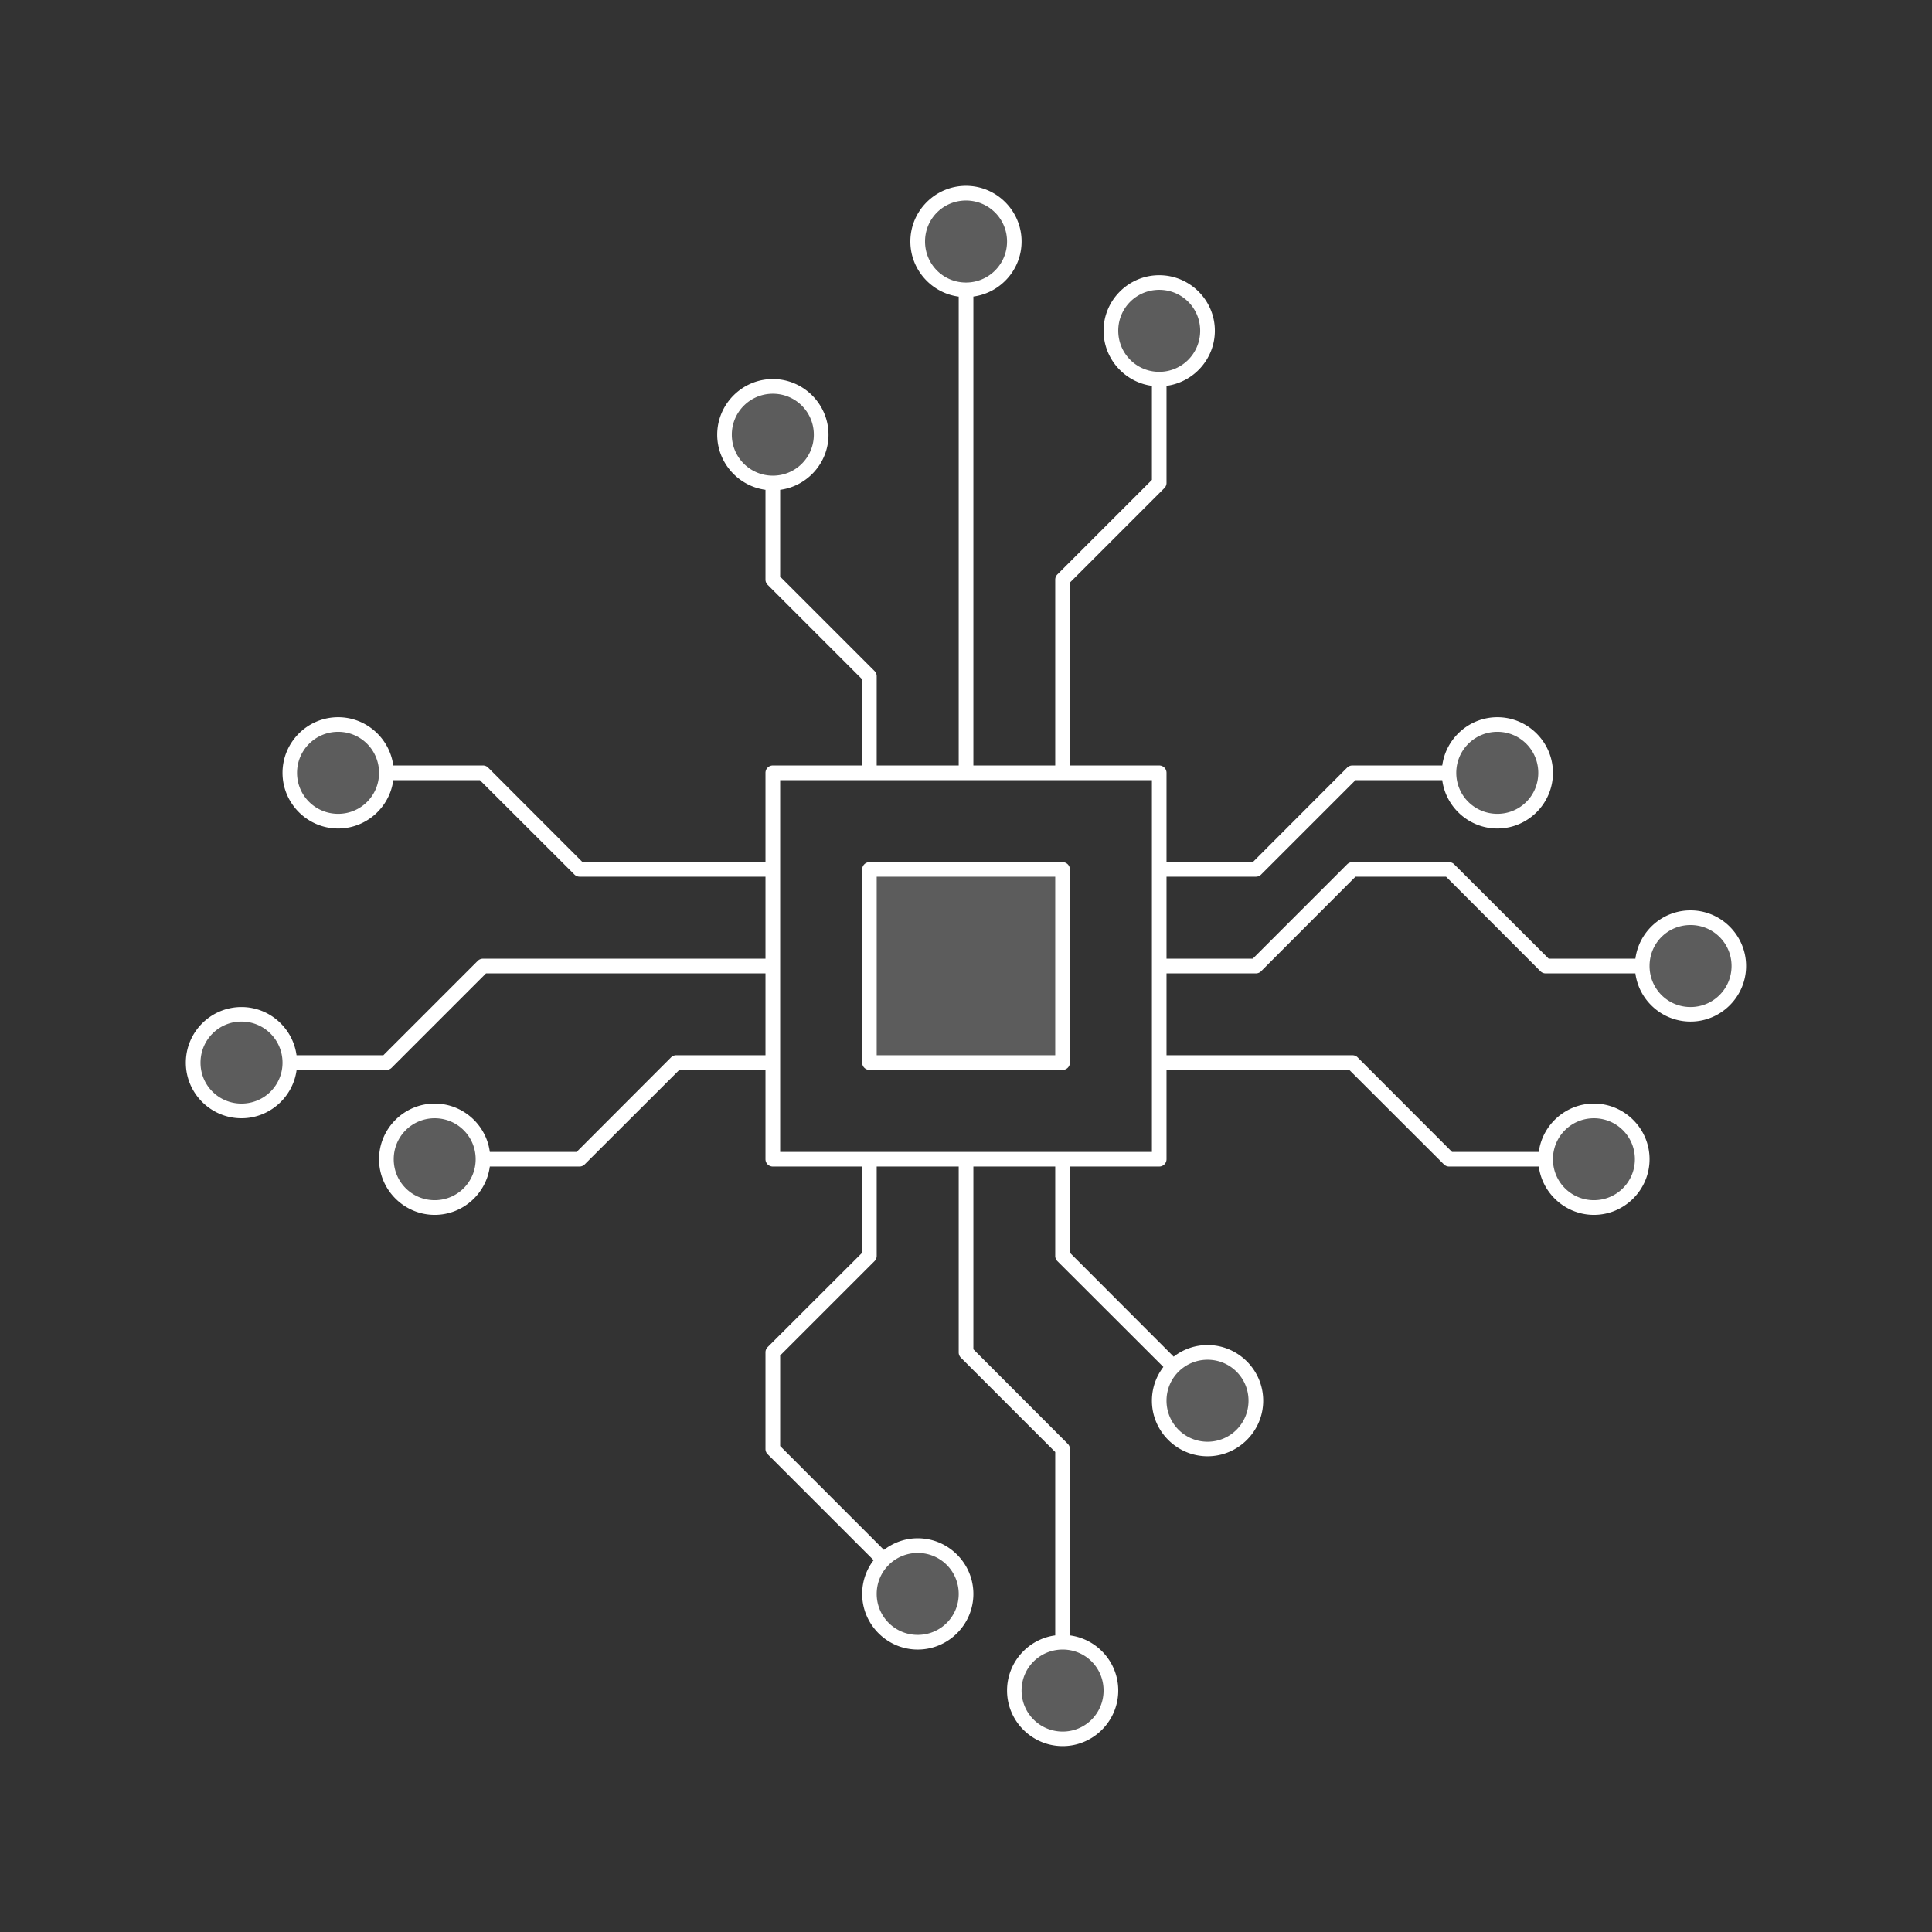 <?xml version="1.0" encoding="UTF-8" standalone="no"?><svg xmlns:inkscape="http://www.inkscape.org/namespaces/inkscape" xmlns:sodipodi="http://sodipodi.sourceforge.net/DTD/sodipodi-0.dtd" xmlns="http://www.w3.org/2000/svg" xmlns:svg="http://www.w3.org/2000/svg" width="26.458mm" height="26.458mm" viewBox="0 0 26.458 26.458" version="1.1" id="svg1" xml:space="preserve" sodipodi:docname="elektronik_icon_blue_kontron.svg" inkscape:export-filename="elektronik_icon_white_kontron.png" inkscape:export-xdpi="300" inkscape:export-ydpi="300" inkscape:version="1.3.2 (091e20e, 2023-11-25, custom)"><rect x="0" y="0" width="26.458" height="26.458" fill="#333333" stroke="none"/><defs id="defs1"><linearGradient id="swatch10-24" gradientTransform="matrix(3.4691699e-8,0,0,3.7177403e-8,-455.307,-601.098)"><stop style="stop-color:#ffffff;stop-opacity:1;" offset="0" id="stop10-9"/></linearGradient><linearGradient id="swatch11-40" gradientTransform="matrix(1.022921e-4,0,0,1.0921795e-4,-661.079,-136.352)"><stop style="stop-color:#ffffff;stop-opacity:0.2;" offset="0" id="stop11-6"/></linearGradient></defs><path id="path1" style="color:#000000;fill:#ffffff;fill-opacity:1;stroke-linecap:round;stroke-linejoin:round;-inkscape-stroke:none;opacity:0.2" d="M 13.229 2.646 C 12.864 2.646 12.568 2.942 12.568 3.307 C 12.568 3.673 12.864 3.969 13.229 3.969 C 13.594 3.969 13.891 3.673 13.891 3.307 C 13.891 2.942 13.594 2.646 13.229 2.646 z M 15.875 3.868 C 15.51 3.868 15.214 4.165 15.214 4.53 C 15.214 4.895 15.51 5.191 15.875 5.191 C 16.24 5.191 16.536 4.895 16.536 4.53 C 16.536 4.165 16.24 3.868 15.875 3.868 z M 10.583 5.292 C 10.218 5.292 9.922 5.588 9.922 5.953 C 9.922 6.318 10.218 6.615 10.583 6.615 C 10.949 6.615 11.245 6.318 11.245 5.953 C 11.245 5.588 10.949 5.292 10.583 5.292 z M 4.63 9.922 C 4.265 9.922 3.969 10.218 3.969 10.583 C 3.969 10.949 4.265 11.245 4.63 11.245 C 4.996 11.245 5.292 10.949 5.292 10.583 C 5.292 10.218 4.996 9.922 4.63 9.922 z M 20.505 9.922 C 20.14 9.922 19.844 10.218 19.844 10.583 C 19.844 10.949 20.14 11.245 20.505 11.245 C 20.871 11.245 21.167 10.949 21.167 10.583 C 21.167 10.218 20.871 9.922 20.505 9.922 z M 11.906 11.906 L 11.906 14.552 L 14.552 14.552 L 14.552 11.906 L 11.906 11.906 z M 23.151 12.568 C 22.786 12.568 22.49 12.864 22.49 13.229 C 22.49 13.594 22.786 13.891 23.151 13.891 C 23.516 13.891 23.812 13.594 23.812 13.229 C 23.812 12.864 23.516 12.568 23.151 12.568 z M 3.307 13.891 C 2.942 13.891 2.646 14.187 2.646 14.552 C 2.646 14.917 2.942 15.214 3.307 15.214 C 3.673 15.214 3.969 14.917 3.969 14.552 C 3.969 14.187 3.673 13.891 3.307 13.891 z M 5.953 15.214 C 5.588 15.214 5.292 15.51 5.292 15.875 C 5.292 16.24 5.588 16.536 5.953 16.536 C 6.318 16.536 6.615 16.24 6.615 15.875 C 6.615 15.51 6.318 15.214 5.953 15.214 z M 21.828 15.214 C 21.463 15.214 21.167 15.51 21.167 15.875 C 21.167 16.24 21.463 16.536 21.828 16.536 C 22.193 16.536 22.49 16.24 22.49 15.875 C 22.49 15.51 22.193 15.214 21.828 15.214 z M 16.536 18.521 C 16.171 18.521 15.875 18.817 15.875 19.182 C 15.875 19.548 16.171 19.844 16.536 19.844 C 16.902 19.844 17.198 19.548 17.198 19.182 C 17.198 18.817 16.902 18.521 16.536 18.521 z M 12.568 21.167 C 12.202 21.167 11.906 21.463 11.906 21.828 C 11.906 22.193 12.202 22.49 12.568 22.49 C 12.933 22.49 13.229 22.193 13.229 21.828 C 13.229 21.463 12.933 21.167 12.568 21.167 z M 14.552 22.49 C 14.187 22.49 13.891 22.786 13.891 23.151 C 13.891 23.516 14.187 23.812 14.552 23.812 C 14.917 23.812 15.214 23.516 15.214 23.151 C 15.214 22.786 14.917 22.49 14.552 22.49 z "/><path id="path2" style="color:#000000;fill:#ffffff;stroke-linecap:round;stroke-linejoin:round;-inkscape-stroke:none;fill-opacity:1" d="M 13.229 2.545 C 12.809 2.545 12.467 2.887 12.467 3.307 C 12.467 3.692 12.756 4.013 13.129 4.062 L 13.129 10.483 L 12.006 10.483 L 12.006 9.26 A 0.1 0.1 0 0 0 11.977 9.19 L 10.684 7.897 L 10.684 6.708 C 11.056 6.659 11.346 6.339 11.346 5.953 C 11.346 5.534 11.003 5.191 10.584 5.191 C 10.164 5.191 9.822 5.534 9.822 5.953 C 9.822 6.338 10.111 6.658 10.483 6.708 L 10.483 7.938 A 0.1 0.1 0 0 0 10.512 8.008 L 11.807 9.303 L 11.807 10.483 L 10.584 10.483 A 0.1 0.1 0 0 0 10.483 10.584 L 10.483 11.807 L 7.978 11.807 L 6.685 10.512 A 0.1 0.1 0 0 0 6.615 10.483 L 5.386 10.483 C 5.336 10.111 5.016 9.822 4.631 9.822 C 4.211 9.822 3.869 10.164 3.869 10.584 C 3.869 11.003 4.211 11.346 4.631 11.346 C 5.016 11.346 5.337 11.056 5.386 10.684 L 6.572 10.684 L 7.867 11.977 A 0.1 0.1 0 0 0 7.938 12.006 L 10.483 12.006 L 10.483 13.129 L 6.615 13.129 A 0.1 0.1 0 0 0 6.543 13.158 L 5.25 14.451 L 4.061 14.451 C 4.011 14.08 3.692 13.791 3.307 13.791 C 2.887 13.791 2.545 14.133 2.545 14.553 C 2.545 14.972 2.887 15.314 3.307 15.314 C 3.692 15.314 4.013 15.025 4.062 14.652 L 5.291 14.652 A 0.1 0.1 0 0 0 5.363 14.623 L 6.656 13.33 L 10.483 13.33 L 10.483 14.451 L 9.26 14.451 A 0.1 0.1 0 0 0 9.19 14.48 L 7.897 15.775 L 6.708 15.775 C 6.659 15.403 6.339 15.113 5.953 15.113 C 5.534 15.113 5.191 15.456 5.191 15.875 C 5.191 16.294 5.534 16.637 5.953 16.637 C 6.339 16.637 6.659 16.347 6.708 15.975 L 7.938 15.975 A 0.1 0.1 0 0 0 8.008 15.945 L 9.303 14.652 L 10.483 14.652 L 10.483 15.875 A 0.1 0.1 0 0 0 10.584 15.975 L 11.807 15.975 L 11.807 17.156 L 10.512 18.449 A 0.1 0.1 0 0 0 10.483 18.521 L 10.483 19.844 A 0.1 0.1 0 0 0 10.512 19.914 L 11.964 21.366 C 11.865 21.494 11.807 21.655 11.807 21.828 C 11.807 22.247 12.149 22.59 12.568 22.59 C 12.988 22.59 13.33 22.247 13.33 21.828 C 13.33 21.409 12.988 21.066 12.568 21.066 C 12.394 21.066 12.234 21.126 12.105 21.225 L 10.684 19.803 L 10.684 18.563 L 11.977 17.27 A 0.1 0.1 0 0 0 12.006 17.197 L 12.006 15.975 L 13.129 15.975 L 13.129 18.521 A 0.1 0.1 0 0 0 13.158 18.592 L 14.451 19.885 L 14.451 22.396 C 14.08 22.445 13.791 22.766 13.791 23.151 C 13.791 23.57 14.133 23.912 14.553 23.912 C 14.972 23.912 15.314 23.57 15.314 23.151 C 15.314 22.765 15.025 22.445 14.652 22.396 L 14.652 19.844 A 0.1 0.1 0 0 0 14.623 19.773 L 13.33 18.478 L 13.33 15.975 L 14.451 15.975 L 14.451 17.197 A 0.1 0.1 0 0 0 14.48 17.27 L 15.932 18.72 C 15.834 18.848 15.775 19.008 15.775 19.182 C 15.775 19.601 16.118 19.943 16.537 19.943 C 16.956 19.943 17.299 19.601 17.299 19.182 C 17.299 18.762 16.956 18.42 16.537 18.42 C 16.363 18.42 16.202 18.479 16.073 18.579 L 14.652 17.156 L 14.652 15.975 L 15.875 15.975 A 0.1 0.1 0 0 0 15.975 15.875 L 15.975 14.652 L 18.478 14.652 L 19.773 15.945 A 0.1 0.1 0 0 0 19.844 15.975 L 21.073 15.975 C 21.122 16.347 21.443 16.637 21.828 16.637 C 22.247 16.637 22.59 16.294 22.59 15.875 C 22.59 15.456 22.247 15.113 21.828 15.113 C 21.443 15.113 21.122 15.403 21.073 15.775 L 19.885 15.775 L 18.592 14.48 A 0.1 0.1 0 0 0 18.521 14.451 L 15.975 14.451 L 15.975 13.33 L 17.197 13.33 A 0.1 0.1 0 0 0 17.27 13.301 L 18.563 12.006 L 19.803 12.006 L 21.096 13.301 A 0.1 0.1 0 0 0 21.166 13.33 L 22.396 13.33 C 22.445 13.702 22.766 13.99 23.151 13.99 C 23.57 13.99 23.912 13.648 23.912 13.229 C 23.912 12.809 23.57 12.467 23.151 12.467 C 22.765 12.467 22.445 12.756 22.396 13.129 L 21.209 13.129 L 19.914 11.836 A 0.1 0.1 0 0 0 19.844 11.807 L 18.521 11.807 A 0.1 0.1 0 0 0 18.449 11.836 L 17.156 13.129 L 15.975 13.129 L 15.975 12.006 L 17.197 12.006 A 0.1 0.1 0 0 0 17.27 11.977 L 18.563 10.684 L 19.751 10.684 C 19.8 11.056 20.12 11.346 20.506 11.346 C 20.925 11.346 21.267 11.003 21.267 10.584 C 21.267 10.165 20.925 9.822 20.506 9.822 C 20.121 9.822 19.801 10.111 19.751 10.483 L 18.521 10.483 A 0.1 0.1 0 0 0 18.449 10.512 L 17.156 11.807 L 15.975 11.807 L 15.975 10.584 A 0.1 0.1 0 0 0 15.875 10.483 L 14.652 10.483 L 14.652 7.978 L 15.945 6.685 A 0.1 0.1 0 0 0 15.975 6.615 L 15.975 5.291 A 0.1 0.1 0 0 0 15.969 5.285 C 16.344 5.238 16.637 4.917 16.637 4.529 C 16.637 4.11 16.294 3.769 15.875 3.769 C 15.456 3.769 15.113 4.11 15.113 4.529 C 15.113 4.917 15.406 5.238 15.781 5.285 A 0.1 0.1 0 0 0 15.775 5.291 L 15.775 6.572 L 14.48 7.867 A 0.1 0.1 0 0 0 14.451 7.938 L 14.451 10.483 L 13.33 10.483 L 13.33 4.061 C 13.702 4.011 13.99 3.692 13.99 3.307 C 13.99 2.887 13.648 2.545 13.229 2.545 z M 13.229 2.746 C 13.54 2.746 13.791 2.996 13.791 3.307 C 13.791 3.618 13.54 3.869 13.229 3.869 C 12.917 3.869 12.668 3.618 12.668 3.307 C 12.668 2.996 12.917 2.746 13.229 2.746 z M 15.875 3.969 C 16.186 3.969 16.436 4.218 16.436 4.529 C 16.436 4.841 16.186 5.092 15.875 5.092 C 15.564 5.092 15.314 4.841 15.314 4.529 C 15.314 4.218 15.564 3.969 15.875 3.969 z M 10.584 5.392 C 10.895 5.392 11.145 5.642 11.145 5.953 C 11.145 6.264 10.895 6.514 10.584 6.514 C 10.273 6.514 10.022 6.264 10.022 5.953 C 10.022 5.642 10.273 5.392 10.584 5.392 z M 4.631 10.022 C 4.942 10.022 5.191 10.273 5.191 10.584 C 5.191 10.895 4.942 11.145 4.631 11.145 C 4.319 11.145 4.068 10.895 4.068 10.584 C 4.068 10.273 4.319 10.022 4.631 10.022 z M 20.506 10.022 C 20.817 10.022 21.066 10.273 21.066 10.584 C 21.066 10.895 20.817 11.145 20.506 11.145 C 20.194 11.145 19.943 10.895 19.943 10.584 C 19.943 10.273 20.194 10.022 20.506 10.022 z M 10.684 10.684 L 11.906 10.684 L 13.229 10.684 L 14.553 10.684 L 15.775 10.684 L 15.775 15.775 L 10.684 15.775 L 10.684 14.553 L 10.684 13.229 L 10.684 11.906 L 10.684 10.684 z M 11.906 11.807 A 0.1 0.1 0 0 0 11.807 11.906 L 11.807 14.553 A 0.1 0.1 0 0 0 11.906 14.652 L 14.553 14.652 A 0.1 0.1 0 0 0 14.652 14.553 L 14.652 11.906 A 0.1 0.1 0 0 0 14.553 11.807 L 11.906 11.807 z M 12.006 12.006 L 14.451 12.006 L 14.451 14.451 L 12.006 14.451 L 12.006 12.006 z M 23.151 12.668 C 23.462 12.668 23.713 12.917 23.713 13.229 C 23.713 13.54 23.462 13.791 23.151 13.791 C 22.839 13.791 22.59 13.54 22.59 13.229 C 22.59 12.917 22.839 12.668 23.151 12.668 z M 3.307 13.99 C 3.618 13.99 3.869 14.241 3.869 14.553 C 3.869 14.864 3.618 15.113 3.307 15.113 C 2.996 15.113 2.746 14.864 2.746 14.553 C 2.746 14.241 2.996 13.99 3.307 13.99 z M 5.953 15.314 C 6.264 15.314 6.514 15.564 6.514 15.875 C 6.514 16.186 6.264 16.436 5.953 16.436 C 5.642 16.436 5.392 16.186 5.392 15.875 C 5.392 15.564 5.642 15.314 5.953 15.314 z M 21.828 15.314 C 22.139 15.314 22.389 15.564 22.389 15.875 C 22.389 16.186 22.139 16.436 21.828 16.436 C 21.517 16.436 21.267 16.186 21.267 15.875 C 21.267 15.564 21.517 15.314 21.828 15.314 z M 16.537 18.621 C 16.848 18.621 17.098 18.871 17.098 19.182 C 17.098 19.493 16.848 19.744 16.537 19.744 C 16.226 19.744 15.975 19.493 15.975 19.182 C 15.975 19.026 16.037 18.887 16.139 18.785 A 0.1 0.1 0 0 0 16.139 18.785 C 16.241 18.684 16.381 18.621 16.537 18.621 z M 12.568 21.267 C 12.88 21.267 13.129 21.517 13.129 21.828 C 13.129 22.139 12.88 22.389 12.568 22.389 C 12.257 22.389 12.006 22.139 12.006 21.828 C 12.006 21.673 12.068 21.533 12.17 21.432 A 0.1 0.1 0 0 0 12.17 21.431 C 12.272 21.33 12.413 21.267 12.568 21.267 z M 14.553 22.59 C 14.864 22.59 15.113 22.839 15.113 23.151 C 15.113 23.462 14.864 23.713 14.553 23.713 C 14.241 23.713 13.99 23.462 13.99 23.151 C 13.99 22.839 14.241 22.59 14.553 22.59 z "/></svg>